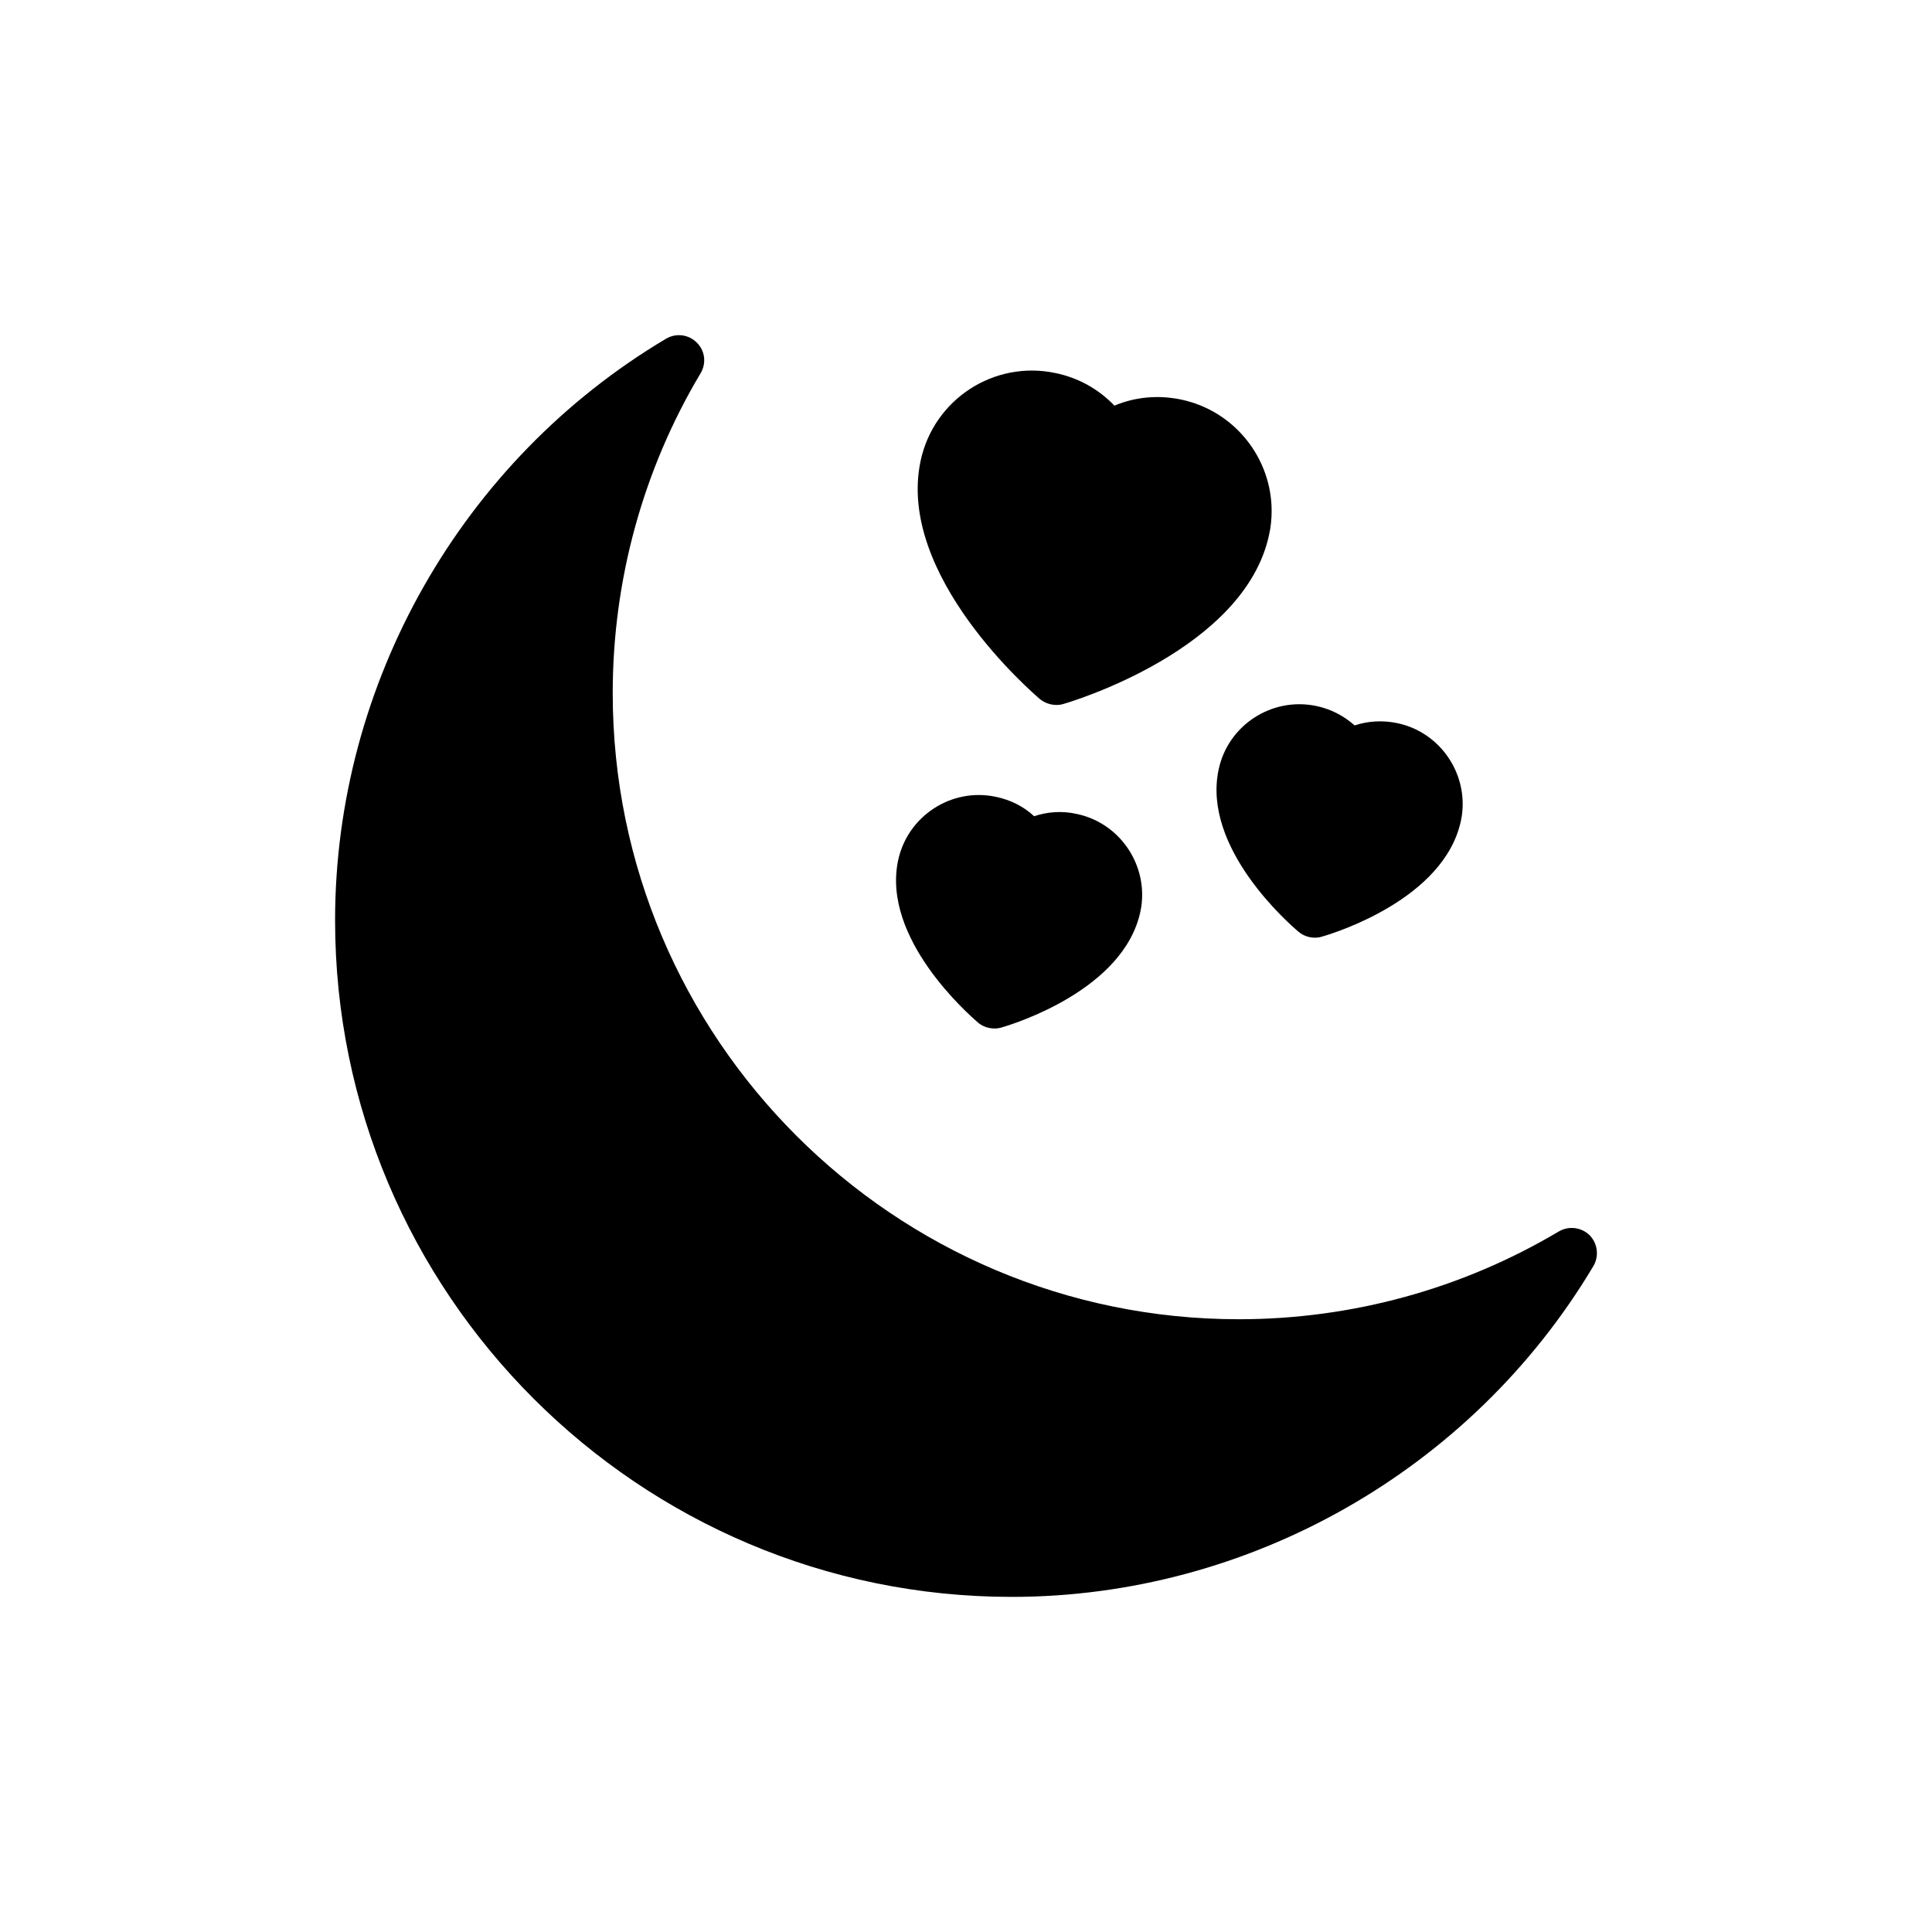 <?xml version="1.0" encoding="UTF-8"?>
<!-- Uploaded to: SVG Repo, www.svgrepo.com, Generator: SVG Repo Mixer Tools -->
<svg fill="#000000" width="800px" height="800px" version="1.1" viewBox="144 144 512 512" xmlns="http://www.w3.org/2000/svg">
 <g>
  <path d="m557.11 470.34c-25.617 15.25-54.91 23.273-84.805 23.273-91.496 0-165.93-74.438-165.93-165.93 0-29.895 8.027-59.191 23.273-84.738 1.605-2.676 1.203-6.019-1.004-8.16-2.141-2.141-5.484-2.609-8.16-1.004-54.109 32.172-87.684 91.227-87.684 154.1 0 98.918 80.457 179.31 179.31 179.31 62.867 0 121.93-33.574 154.16-87.684 1.539-2.609 1.137-5.953-1.004-8.16-2.203-2.137-5.547-2.539-8.156-1z"/>
  <path d="m480.33 285.68c0.469-2.074 0.668-4.215 0.668-6.289 0-13.91-9.766-26.484-23.945-29.496-6.019-1.27-12.172-0.734-17.723 1.605-4.148-4.348-9.496-7.359-15.582-8.629-16.32-3.477-32.305 6.957-35.781 23.273-6.488 30.566 30.098 61.801 31.637 63.137 1.27 1.004 2.809 1.539 4.348 1.539 0.602 0 1.27-0.066 1.875-0.27 1.934-0.531 48.016-14.309 54.504-44.871z"/>
  <path d="m488.15 390.95c1.203 1.004 2.742 1.539 4.281 1.539 0.668 0 1.27-0.066 1.871-0.266 3.344-0.938 32.438-9.965 36.852-30.699 0.336-1.539 0.469-3.008 0.469-4.481 0-10.098-7.09-19.262-17.324-21.402-3.812-0.801-7.691-0.602-11.305 0.602-2.875-2.543-6.285-4.348-10.164-5.148-11.773-2.473-23.41 5.082-25.883 16.855-4.414 20.73 18.594 40.793 21.203 43z"/>
  <path d="m403.21 415.02c1.203 1.004 2.742 1.539 4.348 1.539 0.602 0 1.203-0.066 1.871-0.27 3.277-0.938 32.371-9.965 36.785-30.699 0.336-1.539 0.469-3.012 0.469-4.481 0-10.098-7.09-19.262-17.324-21.402-3.812-0.871-7.758-0.602-11.301 0.602-2.809-2.609-6.285-4.348-10.168-5.148-11.703-2.477-23.34 5.016-25.883 16.855-4.348 20.664 18.594 40.73 21.203 43.004z"/>
 </g>
</svg>